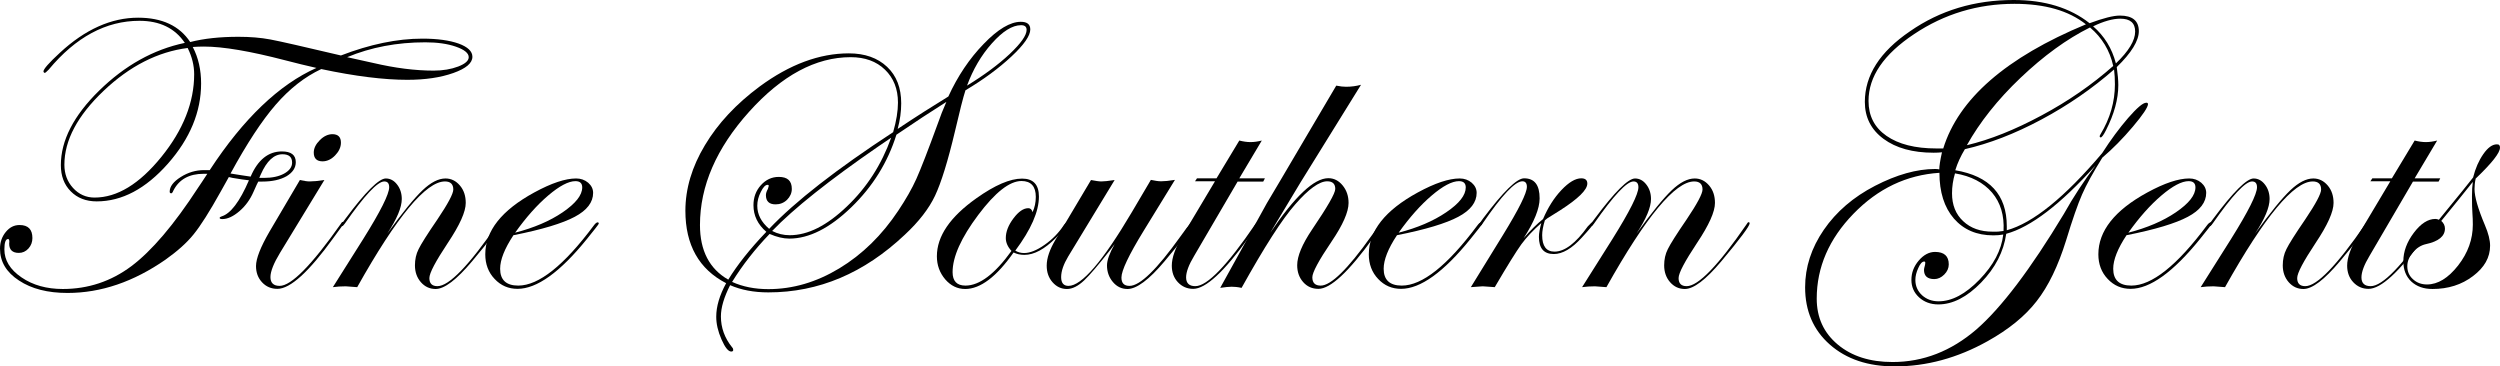 <?xml version="1.0" encoding="utf-8"?>
<!-- Generator: Adobe Illustrator 23.0.6, SVG Export Plug-In . SVG Version: 6.00 Build 0)  -->
<svg version="1.1" id="Layer_1" xmlns="http://www.w3.org/2000/svg" xmlns:xlink="http://www.w3.org/1999/xlink" x="0px" y="0px"
	 viewBox="0 0 1766.5 258.7" style="enable-background:new 0 0 1766.5 258.7;" xml:space="preserve">
<g>
	<path d="M333.8,40.1c0,4.5-4.5,8.3-13.5,11.5c-9,3.2-19.9,4.8-32.5,4.8c-16.5,0-36.8-2.5-60.8-7.6c-11.7,5.5-22.4,13.9-32.2,25.2
		c-9.8,11.3-20.4,27.5-31.9,48.6c5.7,0.9,10.4,1.7,14.2,2.2c5.1-11.9,12.5-17.8,22.1-17.8c6.5,0,9.8,2.5,9.8,7.6
		c0,4-2.2,7.3-6.5,9.9c-4.4,2.5-10.1,3.8-17.2,3.8h-2.8c-0.3,0.4-1.4,2.8-3.4,7.3c-2.3,5.3-5.6,9.9-9.9,13.6
		c-4.3,3.7-8.4,5.6-12.1,5.6c-1.3,0-1.9-0.3-1.9-0.8c0-0.5,0.5-0.8,1.4-1.1c6.3-1.9,12.8-10.4,19.3-25.5c-2.7-0.3-6.5-0.8-11.6-1.7
		l-2.6-0.6c-1.3,2.3-3.2,5.7-5.7,10.2c-7.9,14.2-14.3,24.3-19.2,30.3c-4.9,6.1-11.6,12-19.9,17.9C94.4,199.1,71.4,207,47.7,207
		c-14,0-25.4-2.9-34.3-8.8C4.5,192.4,0,184.9,0,175.7c0-4.6,1.4-8.5,4.1-11.8c2.7-3.3,5.9-4.9,9.7-4.9c6.1,0,9.1,3.1,9.1,9.2
		c0,2.8-0.9,5.3-2.8,7.4c-1.9,2.1-4.2,3.1-6.8,3.1c-4.5,0-6.8-2.2-6.8-6.5c0.3-2.2,0-3.3-0.8-3.3c-1.7,0-2.6,2.4-2.6,7.3
		c0,7.7,4,14.3,12.1,19.8c8,5.5,17.8,8.2,29.2,8.2c17.9,0,34.1-5.4,48.4-16.1c14.3-10.7,30.1-29.2,47.2-55.5
		c1.5-2.1,3.6-5.4,6.5-9.8h-2.6c-10.3,0-17.4,4-21.4,11.9c-0.5,1.3-1,1.9-1.5,1.9c-0.7,0-1.1-0.4-1.1-1.1c0-3.7,2.6-7.1,7.8-10.4
		c5.2-3.3,10.7-4.9,16.5-4.9h4C172,83.8,197.3,59.7,223.6,48c-7.1-1.6-14.4-3.4-22.1-5.4c-24.6-6.4-43.8-9.7-57.4-9.7
		c-2.8,0-5.4,0.1-7.9,0.3c4,7.6,5.9,16.2,5.9,25.8c0,20-7.8,38.9-23.5,56.7c-15.7,17.7-32.4,26.6-50.3,26.6
		c-7.5,0-13.7-2.4-18.3-7.1c-4.7-4.7-7-10.9-7-18.5c0-17.4,9-35,27.1-52.7s38.2-29,60.5-33.7c-7-10.4-17.7-15.6-32.1-15.6
		c-23.6,0-45,11.5-64.1,34.5c-1.6,1.6-2.4,2.3-2.6,2.3c-0.6,0-0.9-0.3-1.1-1c0-1.7,3.9-6.1,11.6-13.2c17.8-16.5,36.3-24.8,55.3-24.8
		c16.9,0,29.2,5.7,36.8,17.2c9.7-2.5,21.1-3.7,34.1-3.7c8.2,0,15.7,0.6,22.6,1.9c6.9,1.3,23.5,5.1,49.8,11.3
		c20.5-7.9,39.7-11.9,57.6-11.9c10.6,0,19.1,1.2,25.6,3.5C330.6,33.2,333.8,36.3,333.8,40.1z M137.2,52.5c0-6.2-1.5-12.4-4.6-18.6
		c-21.1,2.7-41,12.8-59.4,30.3s-27.7,34.9-27.7,52.2c0,6.4,2,11.9,6.1,16.4c4.1,4.5,9.2,6.8,15.2,6.8c16,0,31.7-9.6,47.2-28.7
		S137.2,72.2,137.2,52.5z M206.4,114.9c0-4-2.3-5.9-6.8-5.9c-6,0-11.1,4.7-15.3,14.2l-1.1,2.5h3.4c5.7,0,10.4-1,14.1-3
		C204.5,120.6,206.4,118,206.4,114.9z M331.2,40.4c0-2.8-3-5.3-9-7.4c-6-2.1-13.3-3.1-21.7-3.1c-20,0-38.4,3.5-55.2,10.5l18.5,4.1
		c15.4,3.6,29.6,5.4,42.6,5.4c6.6,0,12.4-1,17.4-2.9C328.7,45.1,331.2,42.9,331.2,40.4z"/>
	<path d="M242.9,157.8c-0.1,0.3-0.6,1-1.4,2.2l-5.9,8.1c-17.3,24-30.5,36-39.6,36c-4.3,0-7.9-1.5-10.8-4.6
		c-2.9-3.1-4.3-6.9-4.3-11.5c0-5.3,3.2-13.4,9.5-24.3l21.5-36.5c2.8,0.6,5.1,1,6.8,1c2.5,0,6-0.3,10.5-1l-31.3,51.4
		c-4.5,7.4-6.8,13.2-6.8,17.2c0,4.1,2.2,6.2,6.5,6.2c8.2,0,22.6-14.6,43.2-43.8c0.5-0.9,0.9-1.4,1.4-1.4
		C242.6,157,242.9,157.3,242.9,157.8z M240.9,100.8c0,3.2-1.4,6.2-4.1,9c-2.7,2.8-5.7,4.2-8.9,4.2c-4.1,0-6.2-2.1-6.2-6.2
		c0-3,1.4-5.9,4.3-8.8c2.8-2.8,5.8-4.2,9-4.2C238.9,94.9,240.9,96.8,240.9,100.8z"/>
	<path d="M353.6,157.8c0,1.9-6.7,10.9-20,26.8c-11,13.1-19.6,19.6-25.8,19.6c-4.1,0-7.6-1.6-10.4-4.8c-2.8-3.2-4.2-7.2-4.2-11.9
		c0-4.1,0.8-8,2.6-11.5c1.7-3.5,6.1-10.5,13.3-21c7.4-11,11.2-18.1,11.2-21.1c0-3.8-2-5.7-5.9-5.7c-13.4,0-34.1,24.9-62,74.7
		c-4.5-0.4-7.2-0.6-8.1-0.6c-3.2,0-6.3,0.2-9.1,0.6l21.5-34.1c12.2-19.5,18.3-31.7,18.3-36.5c0-2.8-1.2-4.1-3.5-4.1
		c-4.7,0-14,9.9-27.8,29.7c-0.8,1.2-1.5,1.8-1.9,1.9c-0.5,0-0.7-0.3-0.8-0.8c0.1-0.5,0.3-0.8,0.6-1.1l2.6-3.5
		c14.1-18.9,23.6-28.3,28.4-28.3c3.1,0,5.8,1.4,8,4.3c2.2,2.8,3.3,6.3,3.3,10.2c0,5.9-3.4,14.1-10.3,24.5c10.8-15,19.2-25.2,25-30.7
		c5.8-5.5,11.2-8.3,16.2-8.3c4,0,7.4,1.7,10.2,5c2.8,3.3,4.1,7.4,4.1,12.3c0,6.2-4.2,15.6-12.7,28.3c-8.6,13-13,21.2-13,24.8
		c0,3.8,1.9,5.7,5.7,5.7c8.2,0,22.3-14.6,42.4-43.8c0.5-0.9,0.9-1.4,1.4-1.4C353.3,157,353.6,157.3,353.6,157.8z"/>
	<path d="M423.1,157.9c0,0.3-0.8,1.5-2.5,3.6l-5.9,7.4c-19,23.5-35.4,35.2-49,35.2c-6.4,0-11.8-2.3-16.2-7
		c-4.4-4.6-6.6-10.5-6.6-17.4c0-16.5,11.5-31.1,34.6-43.7c12.1-6.6,22-9.9,29.6-9.9c3.3,0,6.1,1,8.5,3c2.3,2,3.5,4.4,3.5,7.2
		c0,6.6-4.3,12.3-13,16.9c-8.6,4.6-23.1,9-43.3,13c-6.3,9.5-9.4,17.4-9.4,23.7c0,7.9,4.3,11.9,12.8,11.9c14.5,0,32.3-14.2,53.4-42.5
		c1.1-1.5,2-2.2,2.8-2.2C422.9,157.2,423.1,157.5,423.1,157.9z M411.4,132.4c0-2.9-1.6-4.4-4.8-4.4c-4.9,0-11.3,3.4-19.2,10.1
		c-8,6.8-15.7,15.5-23.4,26.3c13.2-3.4,24.5-8.2,33.6-14.4C406.8,143.7,411.4,137.9,411.4,132.4z"/>
	<path d="M728,20.8c0,4.4-4.4,10.8-13.3,19.1c-8.9,8.3-19.7,16.3-32.5,23.9c-1.7,5.2-4.1,14.8-7.3,28.5c-5.1,21.6-9.9,36.9-14.2,46
		c-4.3,9.1-11.4,18.3-21.4,27.6c-28.7,27.1-60.8,40.7-96.4,40.7c-10.2,0-19.2-1.7-27-5.1c-4.3,8.5-6.5,15.8-6.5,22.1
		c0,7.9,2.6,15.2,7.9,21.8c0.6,0.6,0.8,1.2,0.8,1.9c0,0.7-0.5,1.1-1.4,1.1c-2.1,0-4.4-2.9-6.9-8.6c-2.5-5.7-3.7-11-3.7-16
		c0-7.2,2.3-15.1,7-23.7c-19.2-9.9-28.8-27-28.8-51.2c0-15.5,4.6-31,13.8-46.3c9.2-15.4,22.1-29.2,38.7-41.5
		c21.2-15.6,42.2-23.4,63-23.4c11.3,0,20.3,3.2,27,9.5c6.7,6.3,10,14.9,10,25.8c0,5.8-0.8,11.8-2.5,18.1c13.5-9,25.5-16.6,35.8-22.9
		c6.6-14.4,14.9-26.8,25-37.2c10-10.4,18.8-15.6,26.2-15.6C725.8,15.4,728,17.2,728,20.8z M634.5,72.5c0-9.7-3.1-17.4-9.2-23.3
		c-6.1-5.9-14.2-8.8-24.2-8.8c-24.7,0-48.7,12.9-71.8,38.6c-23.1,25.7-34.7,52.4-34.7,80c0,18.1,6.7,31,20,38.6
		c6.3-10.3,15.2-21.6,26.9-33.8c-6.1-5.2-9.1-11.5-9.1-18.8c0-5.5,1.7-10.2,5.2-14.1c3.5-3.9,7.7-5.9,12.7-5.9
		c6.2,0,9.2,2.8,9.2,8.5c0,2.9-1.2,5.5-3.4,7.7c-2.3,2.2-5,3.2-8.1,3.2c-4.5,0-6.8-2.2-6.8-6.5c0-1.4,0.5-2.8,1.4-4.4
		c0.4-1.2,0.6-1.9,0.6-2.1c0-0.6-0.3-0.8-0.8-0.8c-1.6,0-3.2,1.7-4.8,5c-1.7,3.3-2.5,6.6-2.5,9.8c0,6.1,2.8,11.5,8.4,16.3
		c18.5-19.5,47.7-42.2,87.6-68.3C633.4,85.4,634.5,78.4,634.5,72.5z M668.7,72c-10.8,6.8-22.5,14.5-35.3,23.2
		c-6.1,19.5-16.7,36.6-31.9,51.3c-15.2,14.7-29.8,22.1-43.8,22.1c-4.2,0-8.9-1.1-13.9-3.3c-10.4,10.8-19.2,22.1-26.5,33.9
		c7.5,3.4,16.1,5.1,25.6,5.1c17.3,0,34-4.9,50.2-14.7c16.2-9.8,30.1-23.4,41.6-40.7c5.4-8.1,9.7-15.6,12.8-22.5
		c3.1-6.9,8.2-20,15.2-39.2C664.4,82.2,666.4,77.2,668.7,72z M629.7,97.3l-9.1,6.2c-34.7,23.9-59.7,43.8-75,59.7c3.9,2,8,3,12.4,3
		c12.9,0,26.3-6.8,40.4-20.3C612.5,132.5,622.9,116.3,629.7,97.3z M725.4,21.1c0-2.2-1.3-3.3-3.9-3.3c-6.2,0-13,4.3-20.6,12.8
		c-7.6,8.5-13.4,18.5-17.6,29.9c12.1-7.4,22.2-14.9,30.1-22.3C721.4,30.6,725.4,25,725.4,21.1z"/>
	<path d="M754.3,157.7c0,1.5-2.7,4.9-8.1,10.3c-8.1,8.1-15.5,12.1-22.4,12.1c-2.9,0-5.4-0.6-7.6-1.7c-12.1,17.2-23.5,25.8-34.2,25.8
		c-5.5,0-10.2-2.3-14.1-6.8c-3.9-4.6-5.9-10-5.9-16.3c0-14.2,9.3-27.8,27.9-41c13.1-9.3,23.8-13.9,32.3-13.9
		c7.9,0,11.9,4.2,11.9,12.7c0,10.6-5.6,23.3-16.7,38.2c1.8,1.1,3.9,1.7,6.2,1.7c4.1,0,9-1.9,14.5-5.8c5.5-3.8,10-8.5,13.6-13.9
		c1-1.3,1.8-1.9,2.2-1.9C754.1,157.1,754.3,157.3,754.3,157.7z M731.9,139.1c0-7.4-3.4-11.2-10.1-11.2c-8.4,0-18.6,8-30.6,24
		c-12,16-18.1,29.5-18.1,40.4c0,6.3,3,9.5,9.1,9.5c9.9,0,20.8-8.2,32.5-24.5c-2.7-2.9-4-6-4-9.1c0-4.5,1.8-9.1,5.4-13.9
		c3.6-4.8,7.1-7.2,10.5-7.2c1.5,0,2.5,0.9,3,2.8C731.1,146.7,731.9,143.1,731.9,139.1z"/>
	<path d="M842.9,157.8c0,2.1-6.7,11-20,26.8c-11,13.1-19.8,19.6-26.2,19.6c-4.1,0-7.5-1.6-10.3-4.9c-2.8-3.3-4.2-7.2-4.2-11.8
		c0-3.6,1.8-8.6,5.4-15l-2.8,3.7c-8.5,10.8-14.7,18.1-18.6,21.8c-4.3,4.1-8.4,6.2-12.3,6.2c-4,0-7.4-1.6-10.2-4.8
		c-2.8-3.2-4.1-7.1-4.1-11.7c0-5.3,2.1-11.4,6.2-18.3l25.1-42.2c3.1,0.6,5.6,1,7.3,1c1.7,0,4.9-0.3,9.4-1l-32.8,54
		c-3.3,5.5-5,10.4-5,14.6c0,4.1,1.7,6.2,5.2,6.2c9.3,0,24.2-17.3,44.7-52l13.5-22.9c2.8,0.6,5.2,1,7.2,1c2.3,0,5.6-0.3,9.8-1
		l-22.1,36c-10.5,17.1-15.7,28.1-15.7,33c0,4,1.9,5.9,5.7,5.9c7.4,0,19.3-11.6,35.9-34.8l4.3-5.9l2.5-3c0.5-0.9,0.9-1.4,1.4-1.4
		C842.6,157,842.9,157.3,842.9,157.8z"/>
	<path d="M893.7,126.2l-1.1,2.1h-18.1l-30.7,52.5c-3.8,6.3-5.7,11.4-5.7,15.2c0,4.1,2.2,6.2,6.5,6.2c8.4,0,22.5-14.6,42.4-43.8
		c0.6-0.9,1.2-1.4,1.7-1.4c0.6,0,0.8,0.3,0.8,0.8c-0.1,0.3-0.6,1-1.4,2.2l-5.9,8.1c-17.3,24-30.3,36-39.1,36
		c-4.3,0-7.9-1.6-10.8-4.7c-2.9-3.1-4.3-7-4.3-11.7c0-5.5,2.4-12.4,7.3-20.7l23.2-38.9h-14.1l1.4-2.1h13.8l16.1-26.7
		c2.8,0.7,5.4,1.1,7.9,1.1c2.6,0,5.2-0.4,8-1.1l-15.9,26.7H893.7z"/>
	<path d="M977.6,157.5c0,0.7-0.5,1.6-1.4,2.5l-5.9,8.1c-17.3,24-30.2,36-38.7,36c-4.4,0-8-1.6-10.8-4.8c-2.8-3.2-4.2-7.1-4.2-11.9
		c0-6.4,3.5-14.8,10.5-25.2c10.9-16.1,16.4-25.6,16.4-28.7c0-3.6-1.9-5.4-5.7-5.4c-5.5,0-13.1,5.4-22.6,16.3
		c-9.2,10.4-21.8,30.1-37.9,59c-2.8-0.6-5.1-0.8-7-0.8c-2,0-4.7,0.3-8.1,0.8l20.3-36.7c2.8-5.2,7-13,12.7-23.2
		c3-5,12.4-20.8,28-47.4l21-35.6c2.8,0.6,5.1,0.8,7,0.8c3.7,0,7.2-0.5,10.5-1.4c-9.6,15.4-23.8,38.3-42.7,68.9
		c-0.6,0.9-7.7,12.8-21.4,35.6c17.3-25.6,30.9-38.5,41-38.5c4,0,7.3,1.7,10.1,5.1c2.8,3.4,4.2,7.5,4.2,12.4c0,6.3-4,15.5-12.1,27.4
		c-9,13.3-13.5,21.7-13.5,25.1c0,4,2,5.9,5.9,5.9c7.2,0,19.1-11.6,35.6-34.8l4.3-5.9l2.5-3c0.5-0.9,1-1.4,1.7-1.4
		C977.4,157,977.6,157.2,977.6,157.5z"/>
	<path d="M1047.4,157.9c0,0.3-0.8,1.5-2.5,3.6l-5.9,7.4c-19,23.5-35.4,35.2-49,35.2c-6.4,0-11.8-2.3-16.2-7
		c-4.4-4.6-6.6-10.5-6.6-17.4c0-16.5,11.5-31.1,34.6-43.7c12.1-6.6,22-9.9,29.6-9.9c3.3,0,6.1,1,8.5,3c2.3,2,3.5,4.4,3.5,7.2
		c0,6.6-4.3,12.3-13,16.9c-8.6,4.6-23.1,9-43.3,13c-6.3,9.5-9.4,17.4-9.4,23.7c0,7.9,4.3,11.9,12.8,11.9c14.5,0,32.3-14.2,53.4-42.5
		c1.1-1.5,2-2.2,2.8-2.2C1047.2,157.2,1047.4,157.5,1047.4,157.9z M1035.7,132.4c0-2.9-1.6-4.4-4.8-4.4c-4.9,0-11.3,3.4-19.2,10.1
		c-8,6.8-15.7,15.5-23.4,26.3c13.2-3.4,24.5-8.2,33.6-14.4C1031.2,143.7,1035.7,137.9,1035.7,132.4z"/>
	<path d="M1126,157.8c0,0.7-2.8,4.1-8.3,10.1c-7,7.7-13.6,11.6-19.8,11.6c-7,0-10.5-4-10.5-12.1c0-2.6,0.6-5.8,1.7-9.8
		c-5.8,5.1-10.5,10.1-14.1,15c-3.6,5-9.9,15.1-18.8,30.3c-4.9-0.4-7.7-0.6-8.5-0.6c-0.4,0-3.2,0.2-8.4,0.6l22.6-36.7
		c11.3-18.4,17-29.8,17-34.2c0-2.6-1.1-3.9-3.2-3.9c-5.2,0-14.5,9.9-28,29.7c-0.8,1.3-1.6,1.9-2.2,1.9c-0.4-0.1-0.6-0.4-0.6-0.8
		c0.1-0.5,0.3-0.8,0.6-1.1l2.5-3.5c14.2-18.9,23.8-28.3,28.9-28.3c7.4,0,11,4.7,11,14.2c0,7.1-3.8,16.5-11.3,28.1
		c4.8-5.5,9.3-10,13.7-13.5c3.5-8.2,7.8-15,13-20.5c5.2-5.5,9.9-8.3,14-8.3c2.8,0,4.3,1.2,4.3,3.7c0,4.4-6.4,10.7-19.2,18.9
		c-2,1.3-5.1,3.2-9.1,5.7l-1.7,1.4c-1.3,4.2-1.9,7.7-1.9,10.5c0,7.7,2.9,11.6,8.7,11.6c7.2,0,15-5.9,23.5-17.8c1.8-2,3-3,3.5-3
		C1125.7,157,1126,157.3,1126,157.8z"/>
	<path d="M1236.3,157.8c0,1.9-6.7,10.9-20,26.8c-11,13.1-19.6,19.6-25.8,19.6c-4.1,0-7.6-1.6-10.4-4.8c-2.8-3.2-4.2-7.2-4.2-11.9
		c0-4.1,0.8-8,2.6-11.5c1.7-3.5,6.1-10.5,13.3-21c7.4-11,11.2-18.1,11.2-21.1c0-3.8-2-5.7-5.9-5.7c-13.4,0-34.1,24.9-62,74.7
		c-4.5-0.4-7.2-0.6-8.1-0.6c-3.2,0-6.3,0.2-9.1,0.6l21.5-34.1c12.2-19.5,18.3-31.7,18.3-36.5c0-2.8-1.2-4.1-3.5-4.1
		c-4.7,0-14,9.9-27.8,29.7c-0.8,1.2-1.5,1.8-1.9,1.9c-0.5,0-0.7-0.3-0.8-0.8c0.1-0.5,0.3-0.8,0.6-1.1l2.6-3.5
		c14.1-18.9,23.6-28.3,28.4-28.3c3.1,0,5.8,1.4,8,4.3c2.2,2.8,3.3,6.3,3.3,10.2c0,5.9-3.4,14.1-10.3,24.5c10.8-15,19.2-25.2,25-30.7
		c5.8-5.5,11.2-8.3,16.2-8.3c4,0,7.4,1.7,10.2,5c2.8,3.3,4.1,7.4,4.1,12.3c0,6.2-4.2,15.6-12.7,28.3c-8.6,13-13,21.2-13,24.8
		c0,3.8,1.9,5.7,5.7,5.7c8.2,0,22.3-14.6,42.4-43.8c0.5-0.9,0.9-1.4,1.4-1.4C1236,157,1236.3,157.3,1236.3,157.8z"/>
	<path d="M1517.8,73.4c0,2.3-3.6,7.7-10.7,16.1c-7.1,8.4-14.3,15.7-21.6,21.9c-6.5,10.5-11.3,19.1-14.3,26
		c-3,6.8-6.8,17.7-11.3,32.5c-5.6,18-12.5,32.3-20.8,42.9c-8.2,10.6-19.8,20-34.7,28.3c-21.3,11.9-43.2,17.8-65.5,17.8
		c-18.9,0-34.2-5.1-45.9-15.4c-11.7-10.3-17.5-23.8-17.5-40.5c0-14.2,4.4-27.8,13.2-40.6c8.8-12.8,20.9-23.2,36.2-31.1
		c15.3-7.9,29.5-11.9,42.5-11.9c1.1,0,2.1,0.1,2.9,0.3c0-2.3,0.6-6.3,1.9-12.1c-1.7,0.2-3.6,0.3-5.9,0.3c-14.8,0-26.6-3.3-35.4-9.8
		c-8.8-6.5-13.2-15.2-13.2-26.1c0-18.8,10.6-35.4,31.9-49.9C1370.9,7.3,1395.3,0,1422.9,0c21.9,0,39.8,5.5,53.6,16.4
		c9.7-3.6,16.8-5.4,21.4-5.4c8.9,0,13.4,3.7,13.4,11c0,6.8-5.2,15.3-15.6,25.4c0.7,5.1,1.1,9.3,1.1,12.7c0,9.9-2.9,20.5-8.7,31.9
		c-1.7,3.4-3,5.1-3.7,5.1c-0.5,0-0.7-0.3-0.8-0.8c0.1-0.5,0.3-0.9,0.6-1.4c6.8-11.2,10.2-23,10.2-35.3c0-3.8-0.2-7.3-0.6-10.5
		c-15.4,13.5-32.5,25.3-51.4,35.4c-18.9,10.1-36.9,17-54,20.9c-2.9,4.8-5.2,9.7-6.8,14.9c24.3,4.1,36.4,17.3,36.4,39.6v2.8
		c18.3-5,40.8-23.1,67.4-54.5c6-9.4,12.1-17.6,18.3-24.8c6.3-7.2,10.5-10.8,12.8-10.8C1517.2,72.5,1517.6,72.8,1517.8,73.4z
		 M1480.7,116.9c-24.7,27.5-45.8,43.6-63.1,48.3c-1.8,12.6-7.7,24.1-17.7,34.4c-10,10.3-20.1,15.5-30.3,15.5c-5.4,0-10-1.7-13.6-5
		c-3.6-3.3-5.4-7.4-5.4-12.3c0-5.1,1.7-9.6,5.2-13.7c3.4-4,7.3-6.1,11.5-6.1c6.4,0,9.7,2.9,9.7,8.8c0,2.7-1.1,5.1-3.2,7.2
		c-2.1,2.1-4.5,3.2-7,3.2c-4.9,0-7.3-2.2-7.3-6.5c0-0.6,0.2-1.7,0.6-3c0.2-0.7,0.3-1.4,0.3-2.1c0-0.6-0.3-0.8-0.8-0.8
		c-1.4,0-2.8,1.5-4.1,4.5c-1.4,3-2.1,5.8-2.1,8.5c0,4.3,1.6,7.9,4.7,10.8c3.1,2.8,7,4.3,11.7,4.3c9.4,0,19-5.1,28.9-15.3
		c9.9-10.2,15.5-20.8,16.8-31.9c-2,0.4-4.4,0.6-7,0.6c-11.8,0-21-4-27.9-11.9c-6.8-7.9-10.2-18.7-10.2-32.3
		c-23.2,1.5-43.4,11.1-60.7,28.9c-17.3,17.8-26,37.8-26,60c0,13.3,4.9,24.1,14.8,32.4c9.9,8.3,22.8,12.4,38.8,12.4
		c21.7,0,41.4-7.7,59.2-23c17.7-15.4,38.3-42.6,61.8-81.6C1465.1,139,1472.7,127.6,1480.7,116.9z M1473.9,17.2
		c-12.2-9.7-29-14.5-50.5-14.5c-25.8,0-49.5,7.1-70.9,21.4c-21.5,14.3-32.2,30-32.2,47.2c0,10.6,4.2,18.8,12.7,24.7
		c8.5,5.9,20.2,8.9,35.3,8.9h4.8C1383.9,69.9,1417.5,40.6,1473.9,17.2z M1415.7,163.2c0.6-10.9-2.1-20-8.1-27.1
		c-6.1-7.1-14.8-11.7-26.2-13.6c-1.4,4.7-2.1,9.4-2.1,14.1c0,8.2,2.6,14.8,7.9,19.7c5.3,5,12.2,7.4,20.9,7.4
		C1410.8,163.8,1413.4,163.6,1415.7,163.2z M1493.2,46.6c-2.4-10.9-7.9-20-16.4-27.2c-16.5,8.2-32.8,20.1-49.1,35.6
		s-28.9,31.5-37.9,47.6c16.4-3.9,33.9-10.9,52.7-21C1461.4,71.5,1478.3,59.8,1493.2,46.6z M1508.7,22.3c0-6.1-3.5-9.1-10.5-9.1
		c-5.3,0-11.7,1.8-19.2,5.4c7.9,6.8,13.3,15.5,16.1,26.2C1504.2,36.1,1508.7,28.6,1508.7,22.3z"/>
	<path d="M1562.9,157.9c0,0.3-0.8,1.5-2.5,3.6l-5.9,7.4c-19,23.5-35.4,35.2-49,35.2c-6.4,0-11.8-2.3-16.2-7
		c-4.4-4.6-6.6-10.5-6.6-17.4c0-16.5,11.5-31.1,34.6-43.7c12.1-6.6,22-9.9,29.6-9.9c3.3,0,6.1,1,8.5,3c2.3,2,3.5,4.4,3.5,7.2
		c0,6.6-4.3,12.3-13,16.9c-8.6,4.6-23.1,9-43.3,13c-6.3,9.5-9.4,17.4-9.4,23.7c0,7.9,4.3,11.9,12.8,11.9c14.5,0,32.3-14.2,53.4-42.5
		c1.1-1.5,2-2.2,2.8-2.2C1562.7,157.2,1562.9,157.5,1562.9,157.9z M1551.3,132.4c0-2.9-1.6-4.4-4.8-4.4c-4.9,0-11.3,3.4-19.2,10.1
		c-8,6.8-15.7,15.5-23.4,26.3c13.2-3.4,24.5-8.2,33.6-14.4C1546.7,143.7,1551.3,137.9,1551.3,132.4z"/>
	<path d="M1673.4,157.8c0,1.9-6.7,10.9-20,26.8c-11,13.1-19.6,19.6-25.8,19.6c-4.1,0-7.6-1.6-10.4-4.8c-2.8-3.2-4.2-7.2-4.2-11.9
		c0-4.1,0.8-8,2.6-11.5c1.7-3.5,6.1-10.5,13.3-21c7.4-11,11.2-18.1,11.2-21.1c0-3.8-2-5.7-5.9-5.7c-13.4,0-34.1,24.9-62,74.7
		c-4.5-0.4-7.2-0.6-8.1-0.6c-3.2,0-6.3,0.2-9.1,0.6l21.5-34.1c12.2-19.5,18.3-31.7,18.3-36.5c0-2.8-1.2-4.1-3.5-4.1
		c-4.7,0-14,9.9-27.8,29.7c-0.8,1.2-1.5,1.8-1.9,1.9c-0.5,0-0.7-0.3-0.8-0.8c0.1-0.5,0.3-0.8,0.6-1.1l2.6-3.5
		c14.1-18.9,23.6-28.3,28.4-28.3c3.1,0,5.8,1.4,8,4.3c2.2,2.8,3.3,6.3,3.3,10.2c0,5.9-3.4,14.1-10.3,24.5c10.8-15,19.2-25.2,25-30.7
		c5.8-5.5,11.2-8.3,16.2-8.3c4,0,7.4,1.7,10.2,5c2.8,3.3,4.1,7.4,4.1,12.3c0,6.2-4.2,15.6-12.7,28.3c-8.6,13-13,21.2-13,24.8
		c0,3.8,1.9,5.7,5.7,5.7c8.2,0,22.3-14.6,42.4-43.8c0.5-0.9,0.9-1.4,1.4-1.4C1673.1,157,1673.4,157.3,1673.4,157.8z"/>
	<path d="M1724.2,126.2l-1.1,2.1H1705l-30.7,52.5c-3.8,6.3-5.7,11.4-5.7,15.2c0,4.1,2.2,6.2,6.5,6.2c8.4,0,22.5-14.6,42.4-43.8
		c0.6-0.9,1.2-1.4,1.7-1.4c0.6,0,0.8,0.3,0.8,0.8c-0.1,0.3-0.6,1-1.4,2.2l-5.9,8.1c-17.3,24-30.3,36-39.1,36
		c-4.3,0-7.9-1.6-10.8-4.7c-2.9-3.1-4.3-7-4.3-11.7c0-5.5,2.4-12.4,7.3-20.7l23.2-38.9h-14.1l1.4-2.1h13.8l16.1-26.7
		c2.8,0.7,5.4,1.1,7.9,1.1c2.6,0,5.2-0.4,8-1.1l-15.9,26.7H1724.2z"/>
	<path d="M1766.5,104.3c0,3.7-5.7,10.9-17.2,21.9c-0.6,2.8-0.8,5.3-0.8,7.4c0,5.3,2.4,13.8,7.3,25.4c2.5,5.8,3.7,10.7,3.7,14.6
		c0,8.3-4,15.4-12.1,21.5c-8,6.1-17.6,9.1-28.6,9.1c-6.3,0-11.2-1.8-15-5.3c-3.7-3.5-5.6-8.3-5.6-14.3c0-6.9,2.5-13.6,7.4-20.1
		c4.9-6.5,10-9.8,15.2-9.8c0.9,0,1.7,0.2,2.5,0.6l11-13.5c3.3-4,7.7-9.4,13.2-16.4c1.6-6.4,4-11.9,7.2-16.5c3.2-4.6,6.4-6.9,9.5-6.9
		C1765.8,101.9,1766.5,102.7,1766.5,104.3z M1747.3,158.7c0-2.8-0.1-5.5-0.3-8.2c-0.2-2.7-0.3-6.6-0.3-11.7c0-4.1,0.2-7.6,0.6-10.3
		c-5.1,6.5-12.6,15.7-22.3,27.6c1.7,1.5,2.6,3.3,2.6,5.4c0,5.4-4.5,9.1-13.4,11c-3.6,0.8-6.7,2.8-9.3,5.9c-2.6,3.1-3.9,6.3-3.9,9.7
		c0,3.7,1.3,6.8,4,9.2c2.7,2.5,6,3.7,9.9,3.7c7.7,0,15-4.5,22-13.4C1743.9,178.6,1747.3,169,1747.3,158.7z"/>
</g>
</svg>

